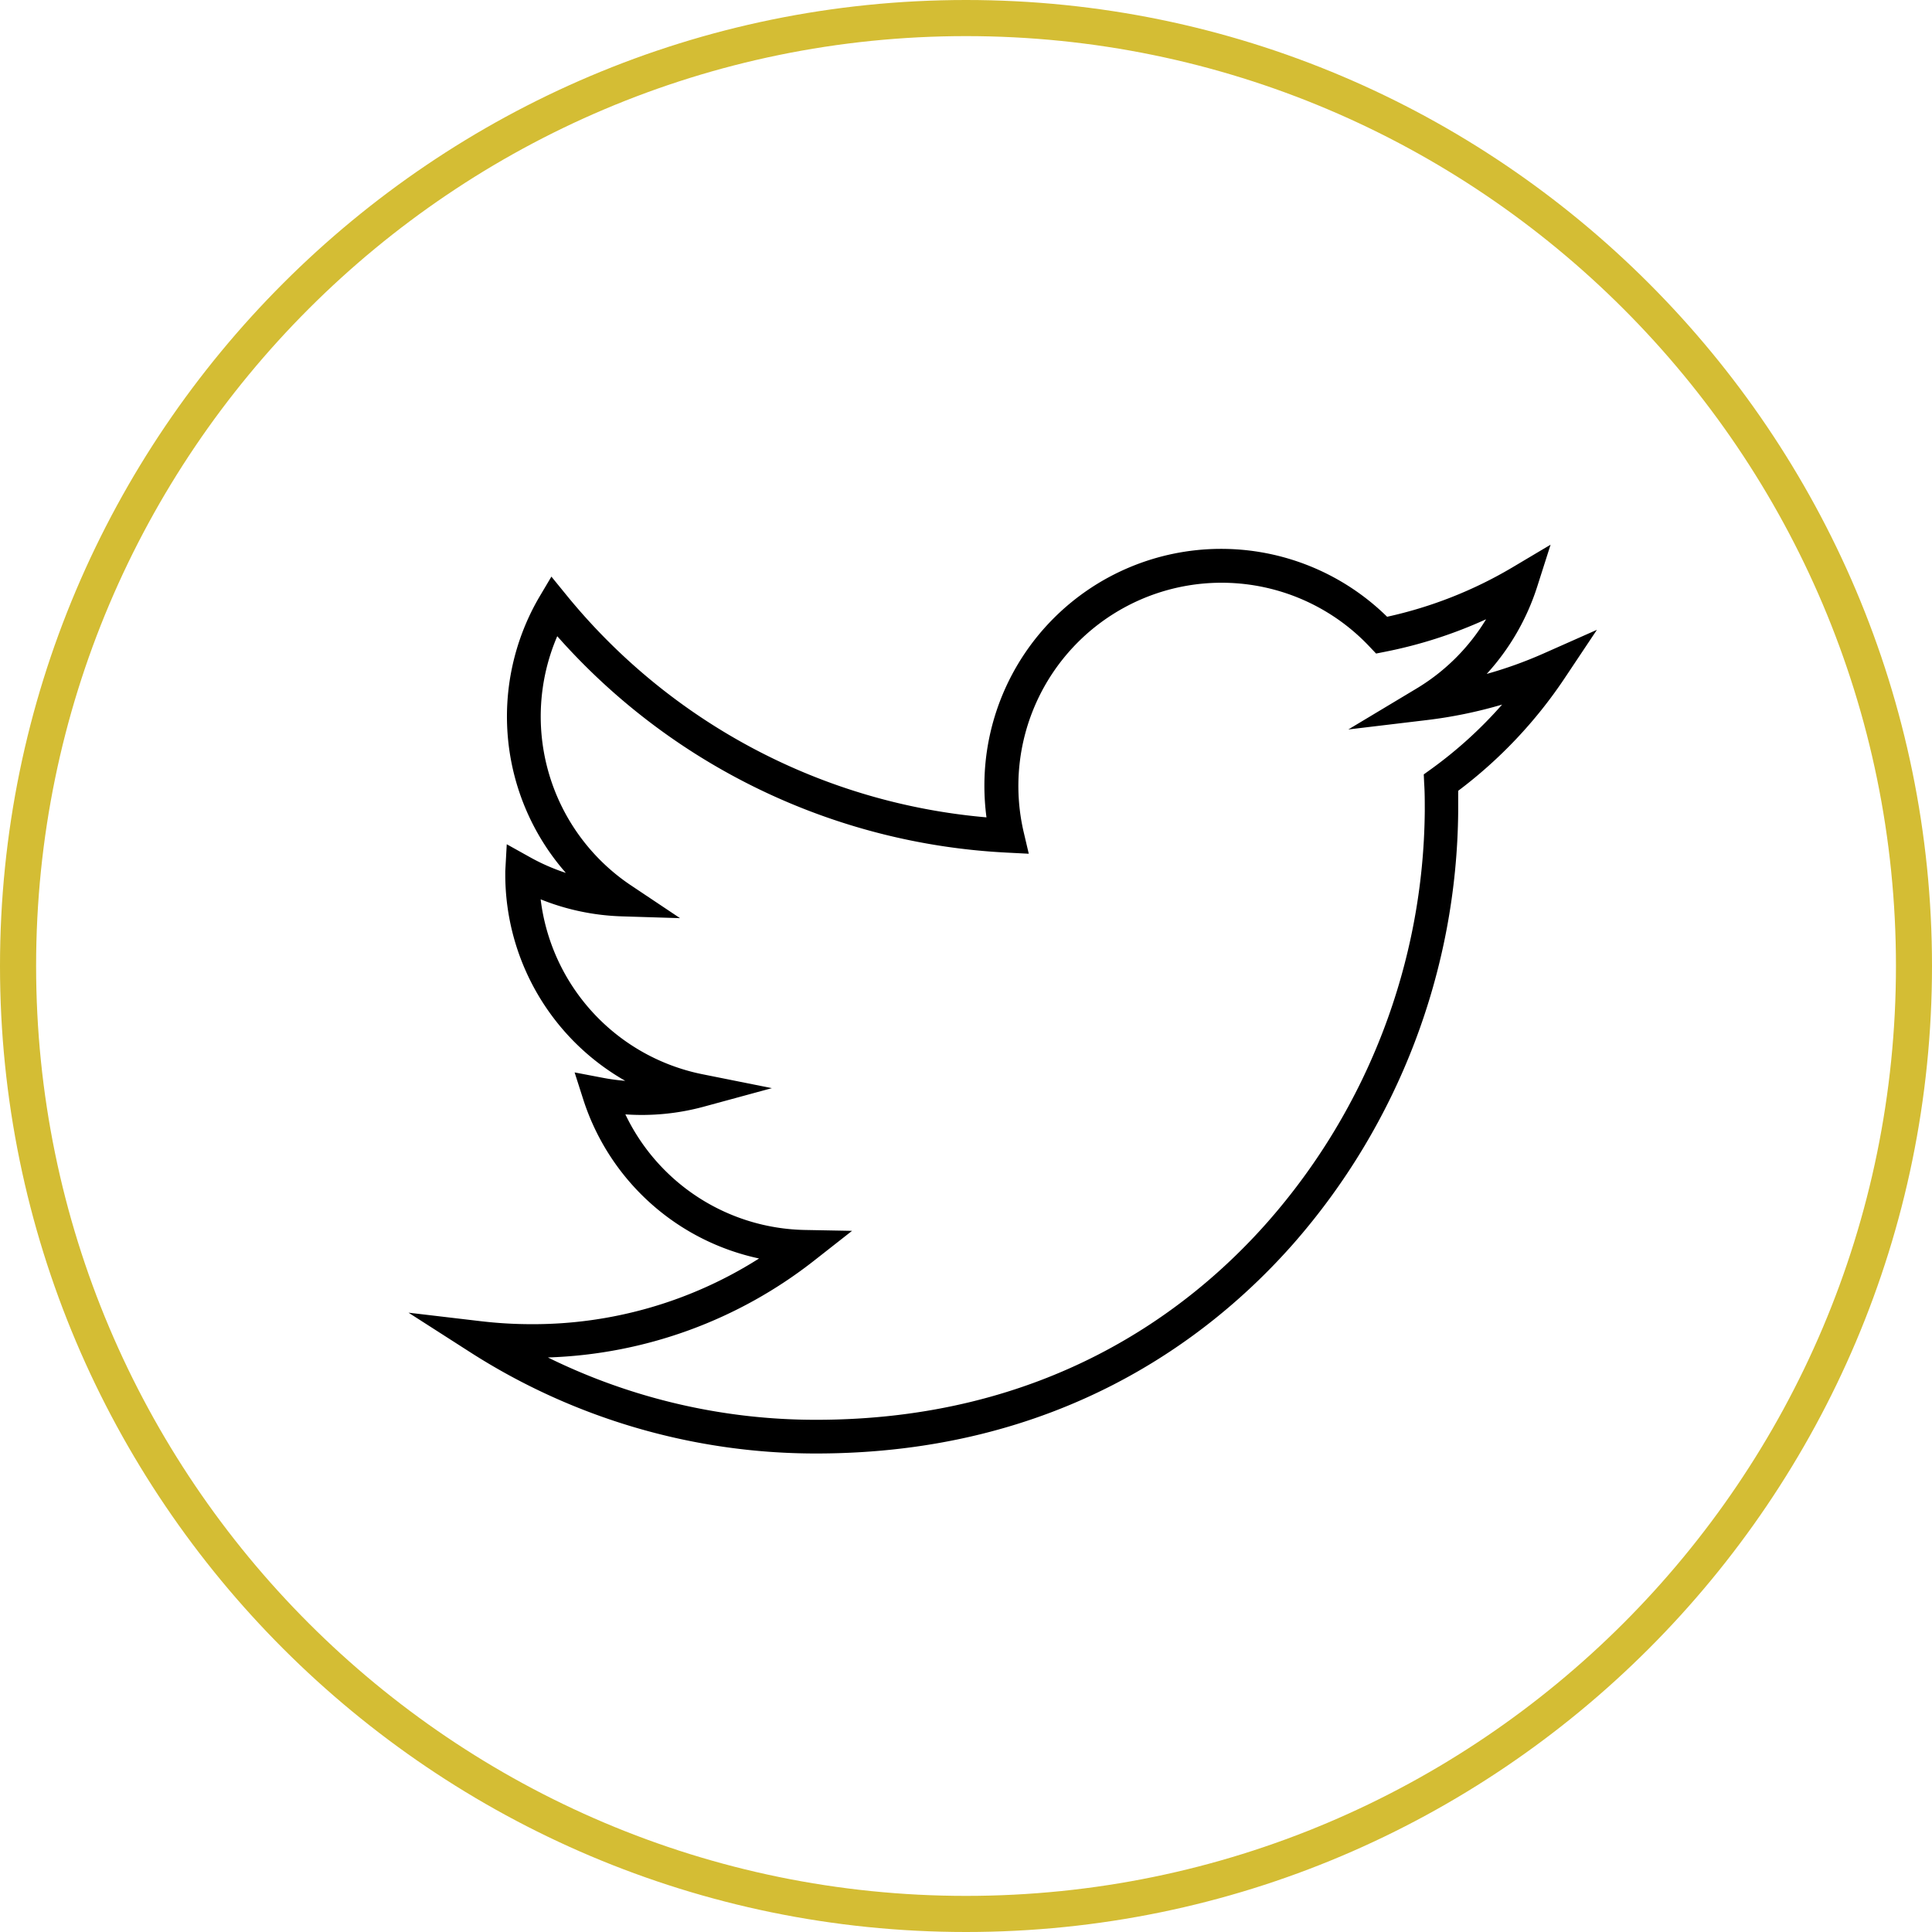 <svg id="Layer_1" data-name="Layer 1" xmlns="http://www.w3.org/2000/svg" viewBox="0 0 287.31 287.31"><defs><style>.cls-1{fill:#d4bd34;}</style></defs><title>Tweet</title><path class="cls-1" d="M143.66,287.31C64.44,287.31,0,222.87,0,143.65S64.44,0,143.66,0,287.31,64.44,287.31,143.65,222.87,287.31,143.66,287.31Zm0-281.94C67.4,5.37,5.37,67.4,5.37,143.65s62,138.29,138.29,138.29,138.29-62,138.29-138.29S219.91,5.37,143.66,5.37Z"/><path d="M121.36,216.15a95.2,95.2,0,0,1-51.47-15.08l-9.14-5.86,10.78,1.27a64.38,64.38,0,0,0,7.51.44,62.69,62.69,0,0,0,33.84-9.77,35.19,35.19,0,0,1-26.15-23.67l-1.28-4,4.14.79a30.82,30.82,0,0,0,3.39.46A35.31,35.31,0,0,1,75.14,130.1c0-.19,0-.37,0-.55l.22-4,3.5,1.95a30.05,30.05,0,0,0,5.29,2.31,35.24,35.24,0,0,1-4-40.94L82,85.75l2.28,2.8a90.66,90.66,0,0,0,62.42,33,35.87,35.87,0,0,1-.31-4.74,35.21,35.21,0,0,1,59.89-25.09,62.94,62.94,0,0,0,18.66-7.36L230.59,81l-2,6.27a35.1,35.1,0,0,1-7.5,12.95,62.22,62.22,0,0,0,8.5-3.06l7.89-3.5-4.79,7.18a68.63,68.63,0,0,1-15.84,16.76c0,1,0,2,0,3A98.76,98.76,0,0,1,192.3,185C179.77,199.2,157.29,216.15,121.36,216.15ZM81.48,201.87a90.16,90.16,0,0,0,39.88,9.27c34.07,0,55.34-16,67.19-29.46a93.7,93.7,0,0,0,23.33-61.06c0-1.45,0-2.8-.09-4.11l-.06-1.35,1.1-.79a63.64,63.64,0,0,0,10.55-9.59,68.37,68.37,0,0,1-11.25,2.31l-11.62,1.39,10-6A30.36,30.36,0,0,0,221,92.09a67.73,67.73,0,0,1-15,4.83l-1.36.27-.95-1a30.22,30.22,0,0,0-51.46,27.54l.76,3.23-3.32-.17A95.63,95.63,0,0,1,82.87,94.61a30.22,30.22,0,0,0,11,37.08l7.26,4.85-8.73-.27a35.16,35.16,0,0,1-12-2.53,30.26,30.26,0,0,0,24,26l10.39,2.08-10.22,2.78A35.12,35.12,0,0,1,93,165.72a30.21,30.21,0,0,0,26.71,17.19l7,.13-5.53,4.34A67.64,67.64,0,0,1,81.48,201.87Z"/></svg>